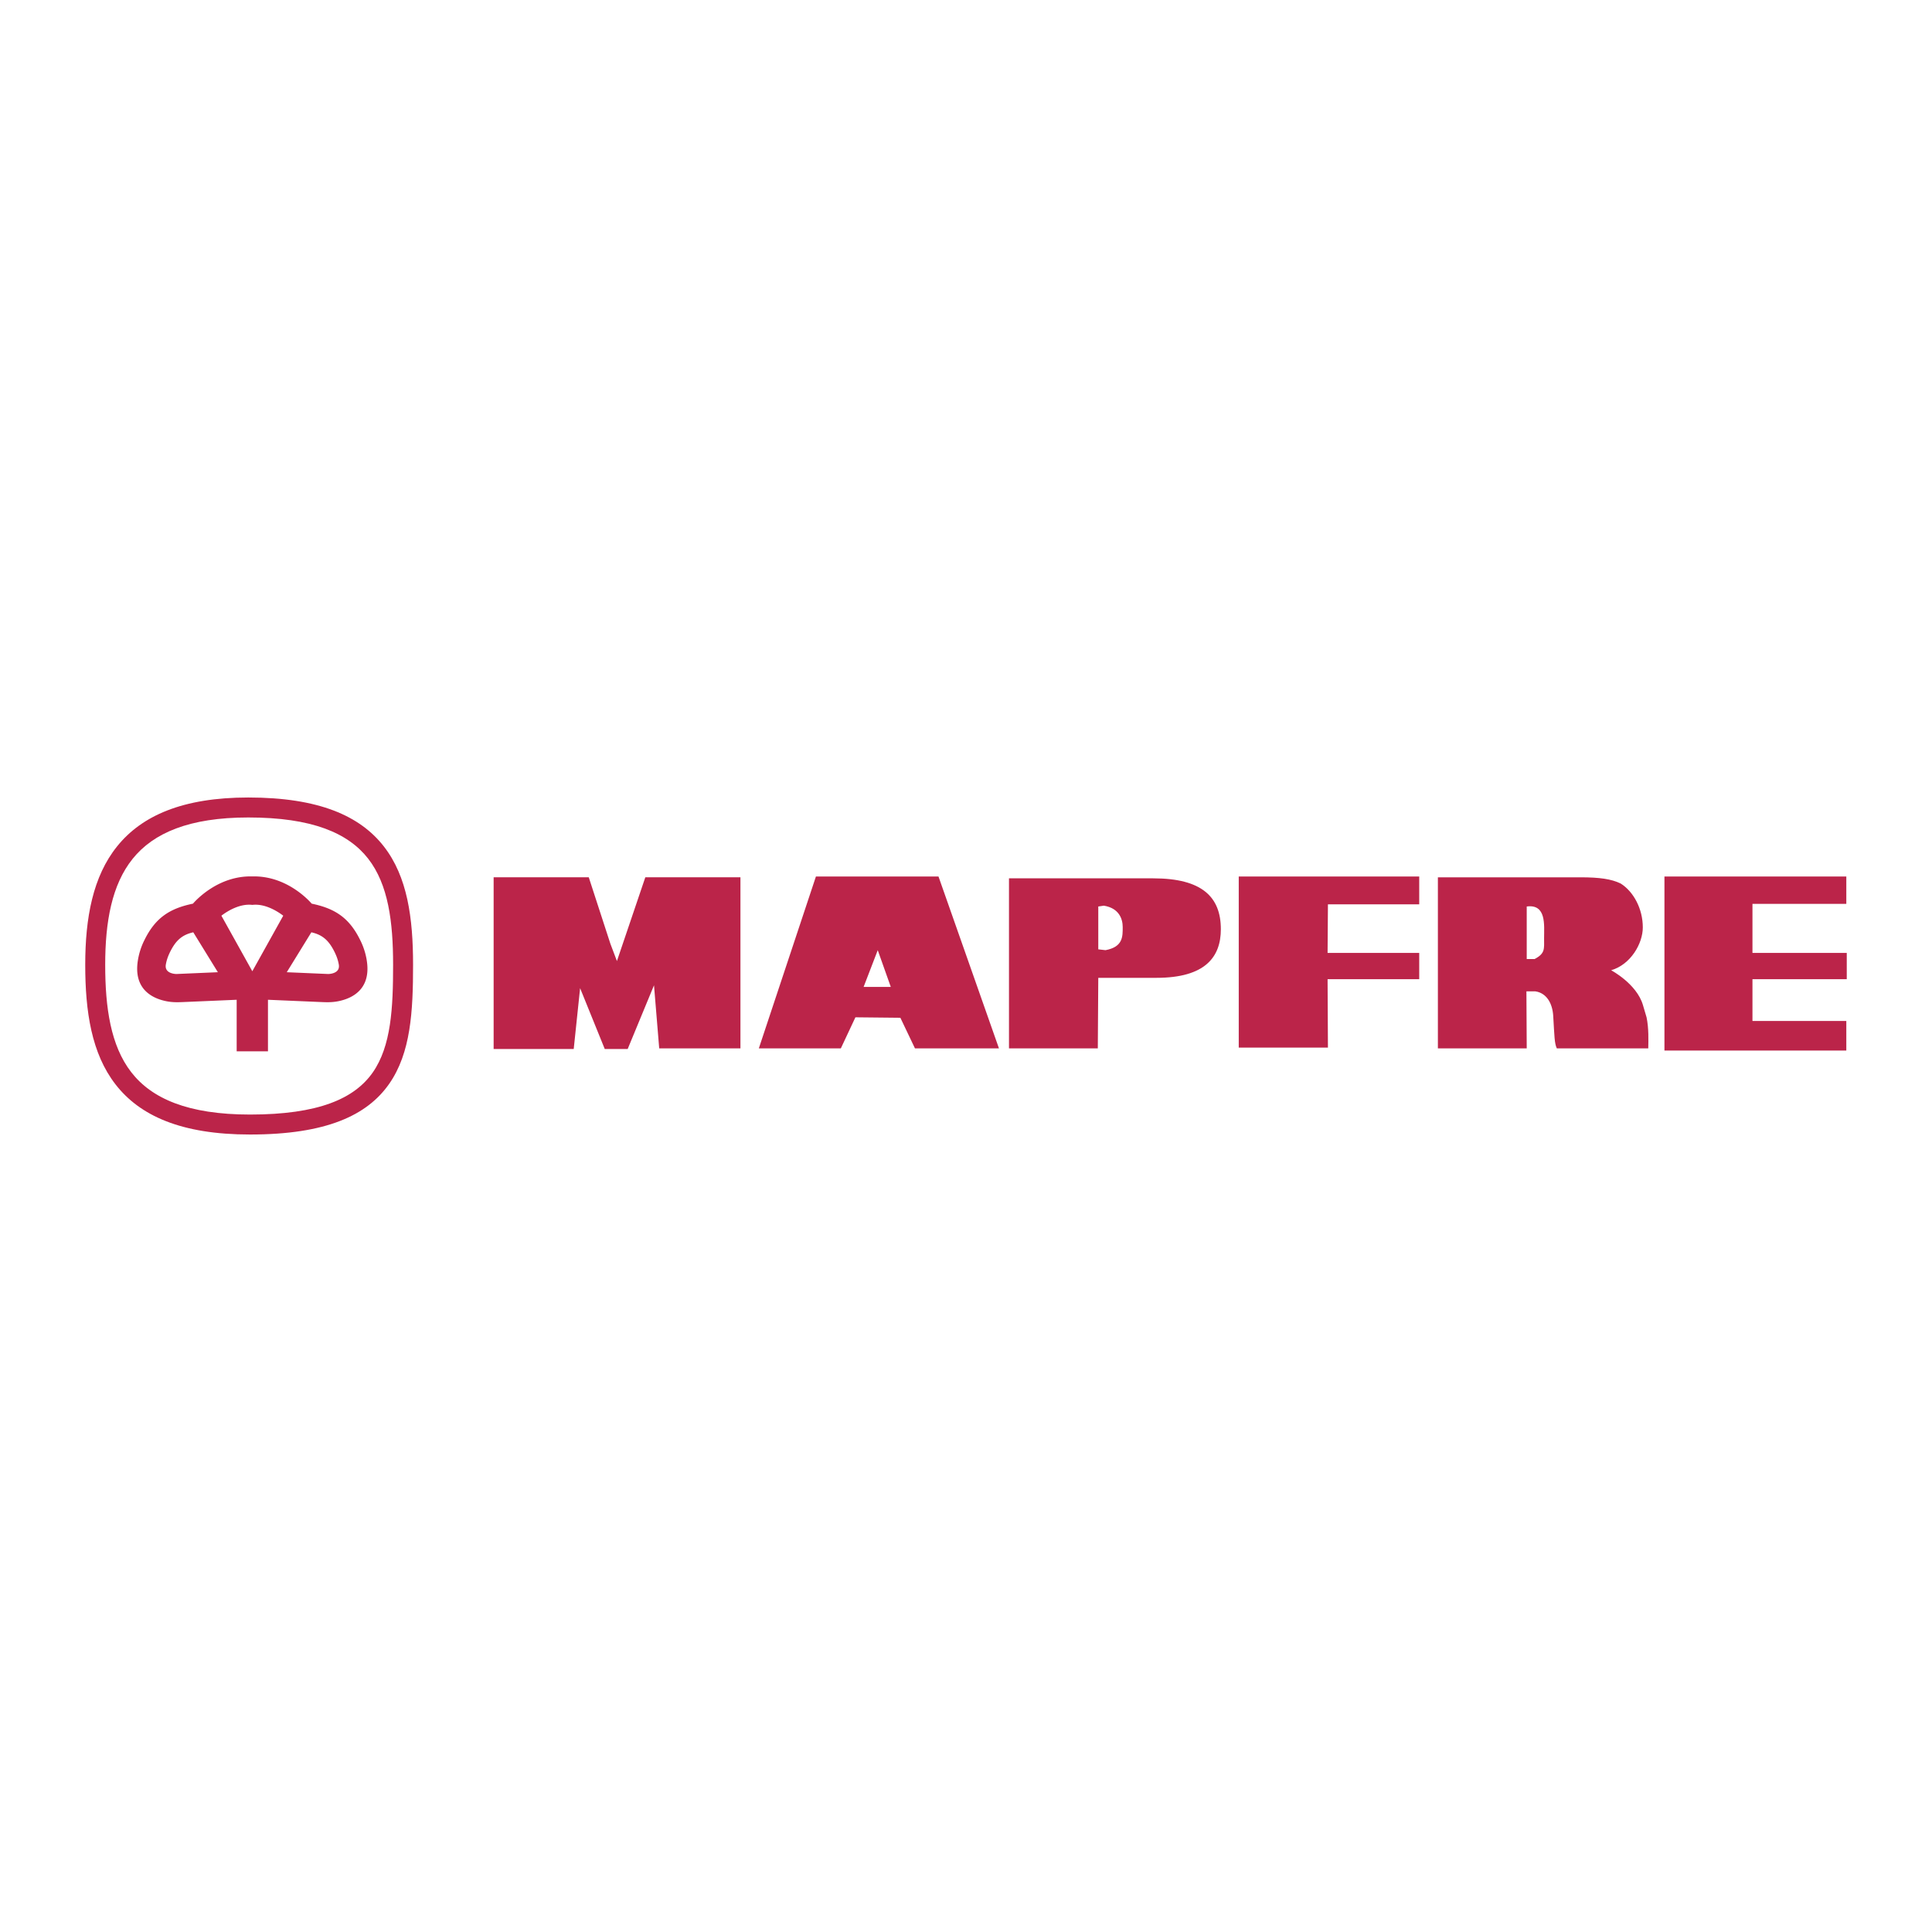 <svg xmlns="http://www.w3.org/2000/svg" width="2500" height="2500" viewBox="0 0 192.756 192.756"><path fill-rule="evenodd" clip-rule="evenodd" fill="#fff" d="M0 0h192.756v192.756H0V0z"/><path d="M8.504 96.253c0-4.678.758-8.808 3.188-11.822 2.449-3.038 6.516-4.865 13.083-4.865 7.035 0 11.142 1.832 13.518 4.877 2.361 3.027 2.919 7.145 2.919 11.811 0 4.645-.221 8.798-2.394 11.896-2.196 3.131-6.264 5.041-13.876 5.041-6.902 0-11.011-1.896-13.42-5.006-2.39-3.082-3.018-7.266-3.018-11.932zm4.736-10.577c-2.092 2.595-2.744 6.312-2.744 10.577 0 4.276.541 8.065 2.597 10.718 2.035 2.625 5.647 4.228 11.849 4.228 6.847 0 10.416-1.589 12.242-4.192 1.848-2.636 2.036-6.455 2.036-10.753 0-4.277-.476-8.005-2.491-10.589-2-2.563-5.615-4.106-11.953-4.106-5.891-.001-9.463 1.546-11.536 4.117z" fill="#bb2449"/><path fill-rule="evenodd" clip-rule="evenodd" fill="#bb2449" d="M49.25 104.661h7.99l.637-6.072 2.46 6.072h2.286l2.627-6.358.52 6.295h8.104v-17.07h-9.491l-2.832 8.356-.651-1.722-2.159-6.634-9.491-.001v17.134zM88.875 98.467h-2.713l1.411-3.667 1.302 3.667zm-13.167 6.131h8.182l1.455-3.101 4.486.046 1.456 3.055h8.38L93.634 87.45H81.405l-5.697 17.148zM100.666 104.598h8.863l.047-7.04h5.805c4.881 0 6.424-2.091 6.424-4.849 0-3.203-1.861-5.077-6.742-5.077l-14.396-.005v16.971h-.001zm8.91-14.157l.557-.082c1.529.248 1.879 1.341 1.879 2.127 0 .95.041 1.982-1.713 2.312l-.723-.082v-4.275zM123.59 104.519h8.898l-.035-6.826h9.143v-2.621h-9.143l.035-4.849h9.108v-2.774H123.59v17.07zM143.459 104.598h8.863l-.031-5.69h.896c1.115.166 1.707 1.195 1.779 2.463.119 1.983.119 2.725.359 3.228h9.123c.012-.798.059-2.009-.17-3.101l-.363-1.228c-.621-2.121-3.17-3.468-3.17-3.468 1.961-.575 3.158-2.673 3.158-4.275 0-1.865-.928-3.573-2.205-4.377-.934-.454-2.104-.621-4.041-.621h-14.199v17.069h.001zm8.863-12.856v-1.301c1.98-.264 1.732 1.869 1.732 3.16 0 1.076.125 1.514-.949 2.085h-.783v-3.944zM166.062 104.811h18.145v-2.95h-9.363v-4.168h9.408v-2.621h-9.408v-4.895h9.363v-2.728h-18.145v17.362z"/><path d="M32.76 97.177c.231-.008 1.187-.094 1.043-.942v-.006l-.001.001a4.084 4.084 0 0 0-.149-.593 4.621 4.621 0 0 0-.227-.558l.002-.001c-.555-1.149-1.156-1.795-2.365-2.061l-2.453 3.982 4.15.178zm-15.172 0l4.149-.179-2.453-3.982c-1.209.266-1.81.912-2.365 2.061l.002.001a4.616 4.616 0 0 0-.226.558 4.084 4.084 0 0 0-.149.593l-.001-.001-.001.006c-.142.849.813.935 1.044.943zm7.586-.276l3.085-5.542c-.684-.525-1.904-1.223-3.085-1.077-1.183-.146-2.401.551-3.086 1.077l3.086 5.542zm-1.561 7.991v-5.145l-5.345.229c-.588.025-1.085.033-1.681-.086-1.311-.262-3.323-1.146-2.823-4.12l.002-.01v-.006a7.008 7.008 0 0 1 .607-1.89l.005-.006c1.085-2.254 2.509-3.213 4.871-3.699.34-.392 2.572-2.807 5.925-2.719 3.352-.088 5.584 2.327 5.925 2.719 2.361.486 3.785 1.445 4.87 3.699l.005.006a7.008 7.008 0 0 1 .608 1.89v.006l.001.01c.5 2.973-1.512 3.858-2.823 4.12-.595.119-1.092.111-1.681.086l-5.344-.229v5.145h-3.122z" fill="#bb2449"/></svg>